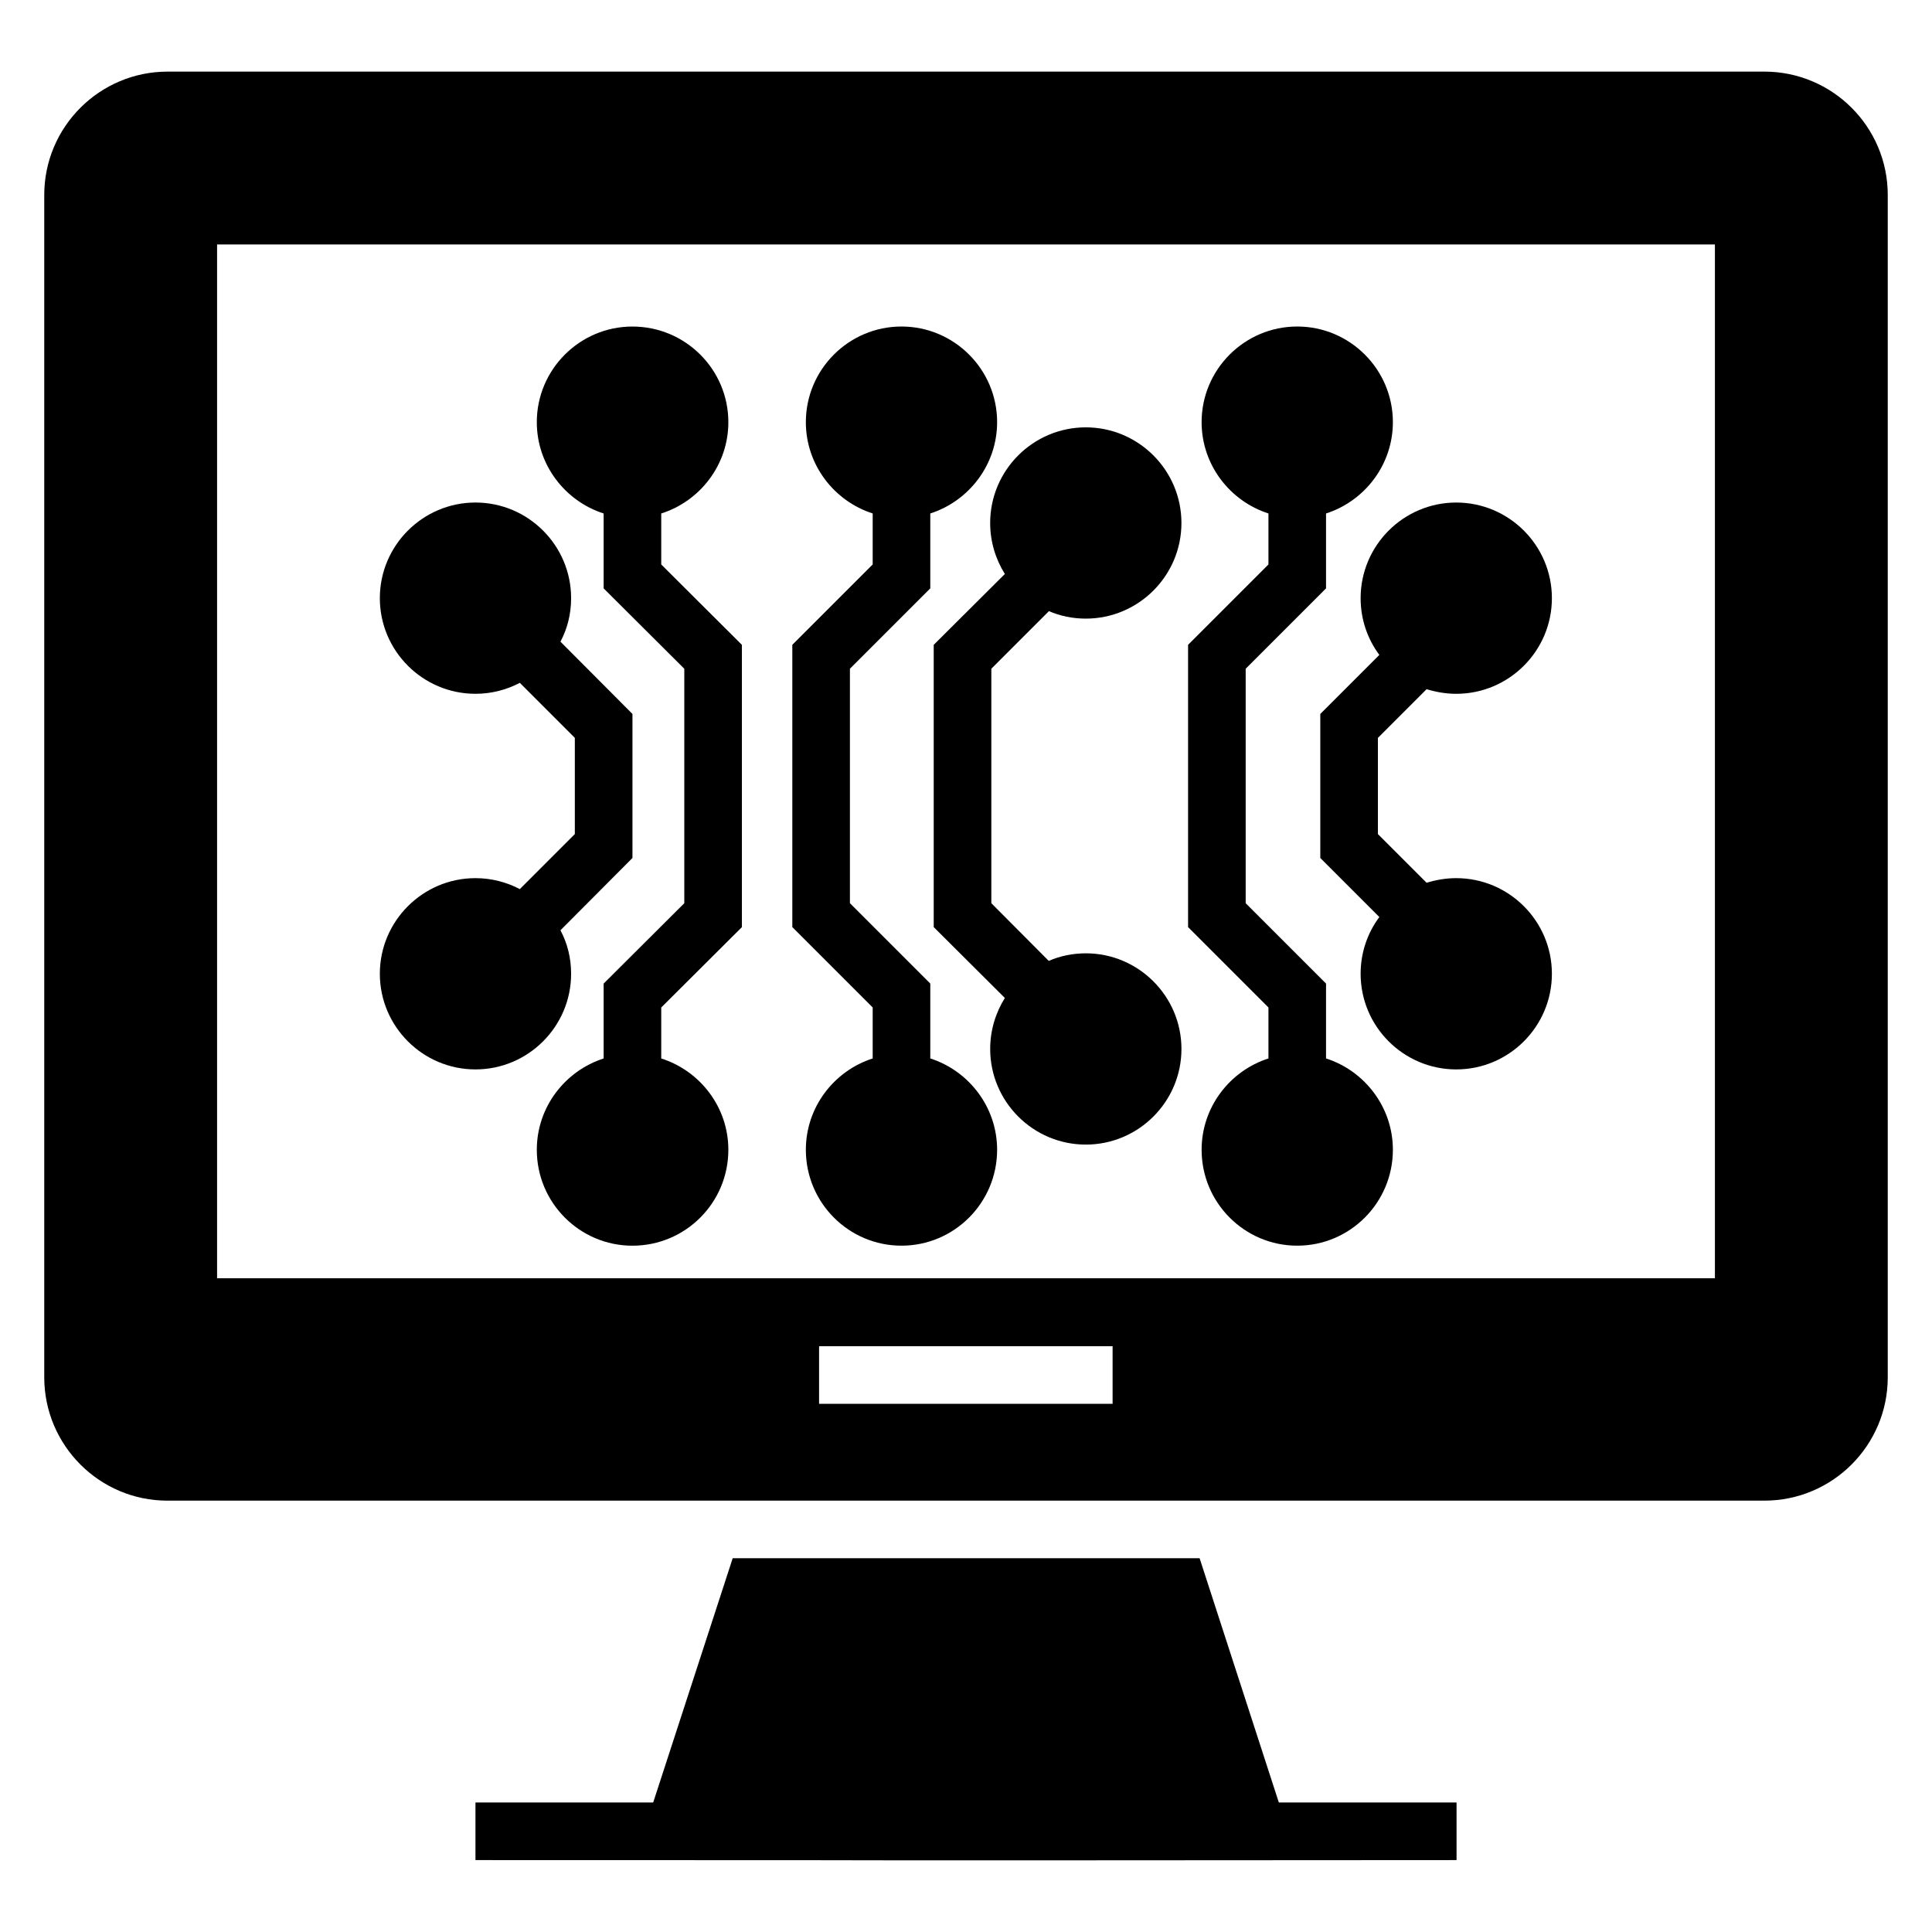 <?xml version="1.0" encoding="UTF-8"?>
<!-- Uploaded to: SVG Repo, www.svgrepo.com, Generator: SVG Repo Mixer Tools -->
<svg fill="#000000" width="800px" height="800px" version="1.1" viewBox="144 144 512 512" xmlns="http://www.w3.org/2000/svg">
 <g>
  <path d="m461.91 556.95h-123.74l-21.07 64.73h-47.098v15.266c193.3 0 16.254 0.164 260 0v-15.266h-47.098z"/>
  <path d="m611.6 162.98h-423.2c-18.016 0-32.672 14.656-32.672 32.672v313.36c0 18.016 14.656 32.672 32.594 32.672h423.28c18.016 0 32.672-14.656 32.672-32.672v-313.36c0-18.016-14.656-32.672-32.672-32.672zm-172.75 353.05h-77.785v-15.266h77.785zm159.62-33.281h-396.94v-273.96h396.94z"/>
  <path d="m303.97 280.08v19.848l21.375 21.297v62.137l-21.375 21.297v19.848c-10.23 3.281-17.711 12.898-17.711 24.199 0 14.047 11.375 25.418 25.344 25.418 14.047 0 25.418-11.375 25.418-25.418 0-11.297-7.481-20.914-17.785-24.199v-13.512l21.375-21.297v-74.809l-21.375-21.297v-13.512c10.305-3.281 17.785-12.902 17.785-24.199 0-13.969-11.375-25.344-25.418-25.344-13.969 0-25.344 11.375-25.344 25.344 0 11.297 7.484 20.918 17.711 24.199z"/>
  <path d="m410.3 296.11-18.855 18.777v74.809l18.855 18.777c-2.441 3.894-3.891 8.551-3.891 13.512 0 13.969 11.375 25.344 25.344 25.344s25.344-11.375 25.344-25.344-11.375-25.344-25.344-25.344c-3.434 0-6.793 0.688-9.77 1.984h-0.078l-15.191-15.266v-62.137l15.266-15.266c2.977 1.297 6.336 1.984 9.77 1.984 13.969 0 25.344-11.375 25.344-25.344s-11.375-25.344-25.344-25.344-25.344 11.375-25.344 25.344c0 4.961 1.449 9.617 3.894 13.512z"/>
  <path d="m281.76 379.62c-3.512-1.832-7.481-2.902-11.754-2.902-13.969 0-25.344 11.375-25.344 25.344s11.375 25.344 25.344 25.344 25.344-11.375 25.344-25.344c0-4.199-0.992-8.09-2.824-11.527l19.082-19.16v-38.168l-19.082-19.16c1.832-3.434 2.824-7.328 2.824-11.527 0-13.969-11.375-25.344-25.344-25.344s-25.344 11.375-25.344 25.344 11.375 25.344 25.344 25.344c4.277 0 8.246-1.07 11.754-2.902l14.578 14.578v25.496z"/>
  <path d="m375.27 424.5c-10.23 3.281-17.711 12.898-17.711 24.199 0 14.047 11.375 25.418 25.344 25.418s25.344-11.375 25.344-25.418c0-11.297-7.481-20.914-17.711-24.199v-19.848l-21.297-21.297v-62.137l21.297-21.297v-19.848c10.23-3.281 17.711-12.902 17.711-24.199 0-13.969-11.375-25.344-25.344-25.344s-25.344 11.375-25.344 25.344c0 11.297 7.481 20.914 17.711 24.199v13.512l-21.297 21.297v74.809l21.297 21.297z"/>
  <path d="m480.15 424.5c-10.23 3.281-17.711 12.898-17.711 24.199 0 14.047 11.375 25.418 25.344 25.418s25.344-11.375 25.344-25.418c0-11.297-7.481-20.914-17.711-24.199v-19.848l-21.297-21.297v-62.137l21.297-21.297v-19.848c10.23-3.281 17.711-12.902 17.711-24.199 0-13.969-11.375-25.344-25.344-25.344s-25.344 11.375-25.344 25.344c0 11.297 7.481 20.914 17.711 24.199v13.512l-21.297 21.297v74.809l21.297 21.297z"/>
  <path d="m504.58 302.52c0 5.648 1.832 10.84 4.961 15.039l-15.648 15.648v38.168l15.648 15.648c-3.129 4.199-4.961 9.391-4.961 15.039 0 13.969 11.375 25.344 25.344 25.344s25.344-11.375 25.344-25.344-11.375-25.344-25.344-25.344c-2.75 0-5.344 0.457-7.863 1.223l-12.902-12.902v-25.496l12.902-12.902c2.519 0.762 5.113 1.223 7.863 1.223 13.969 0 25.344-11.375 25.344-25.344s-11.375-25.344-25.344-25.344c-13.973 0-25.344 11.375-25.344 25.344z"/>
 </g>
</svg>